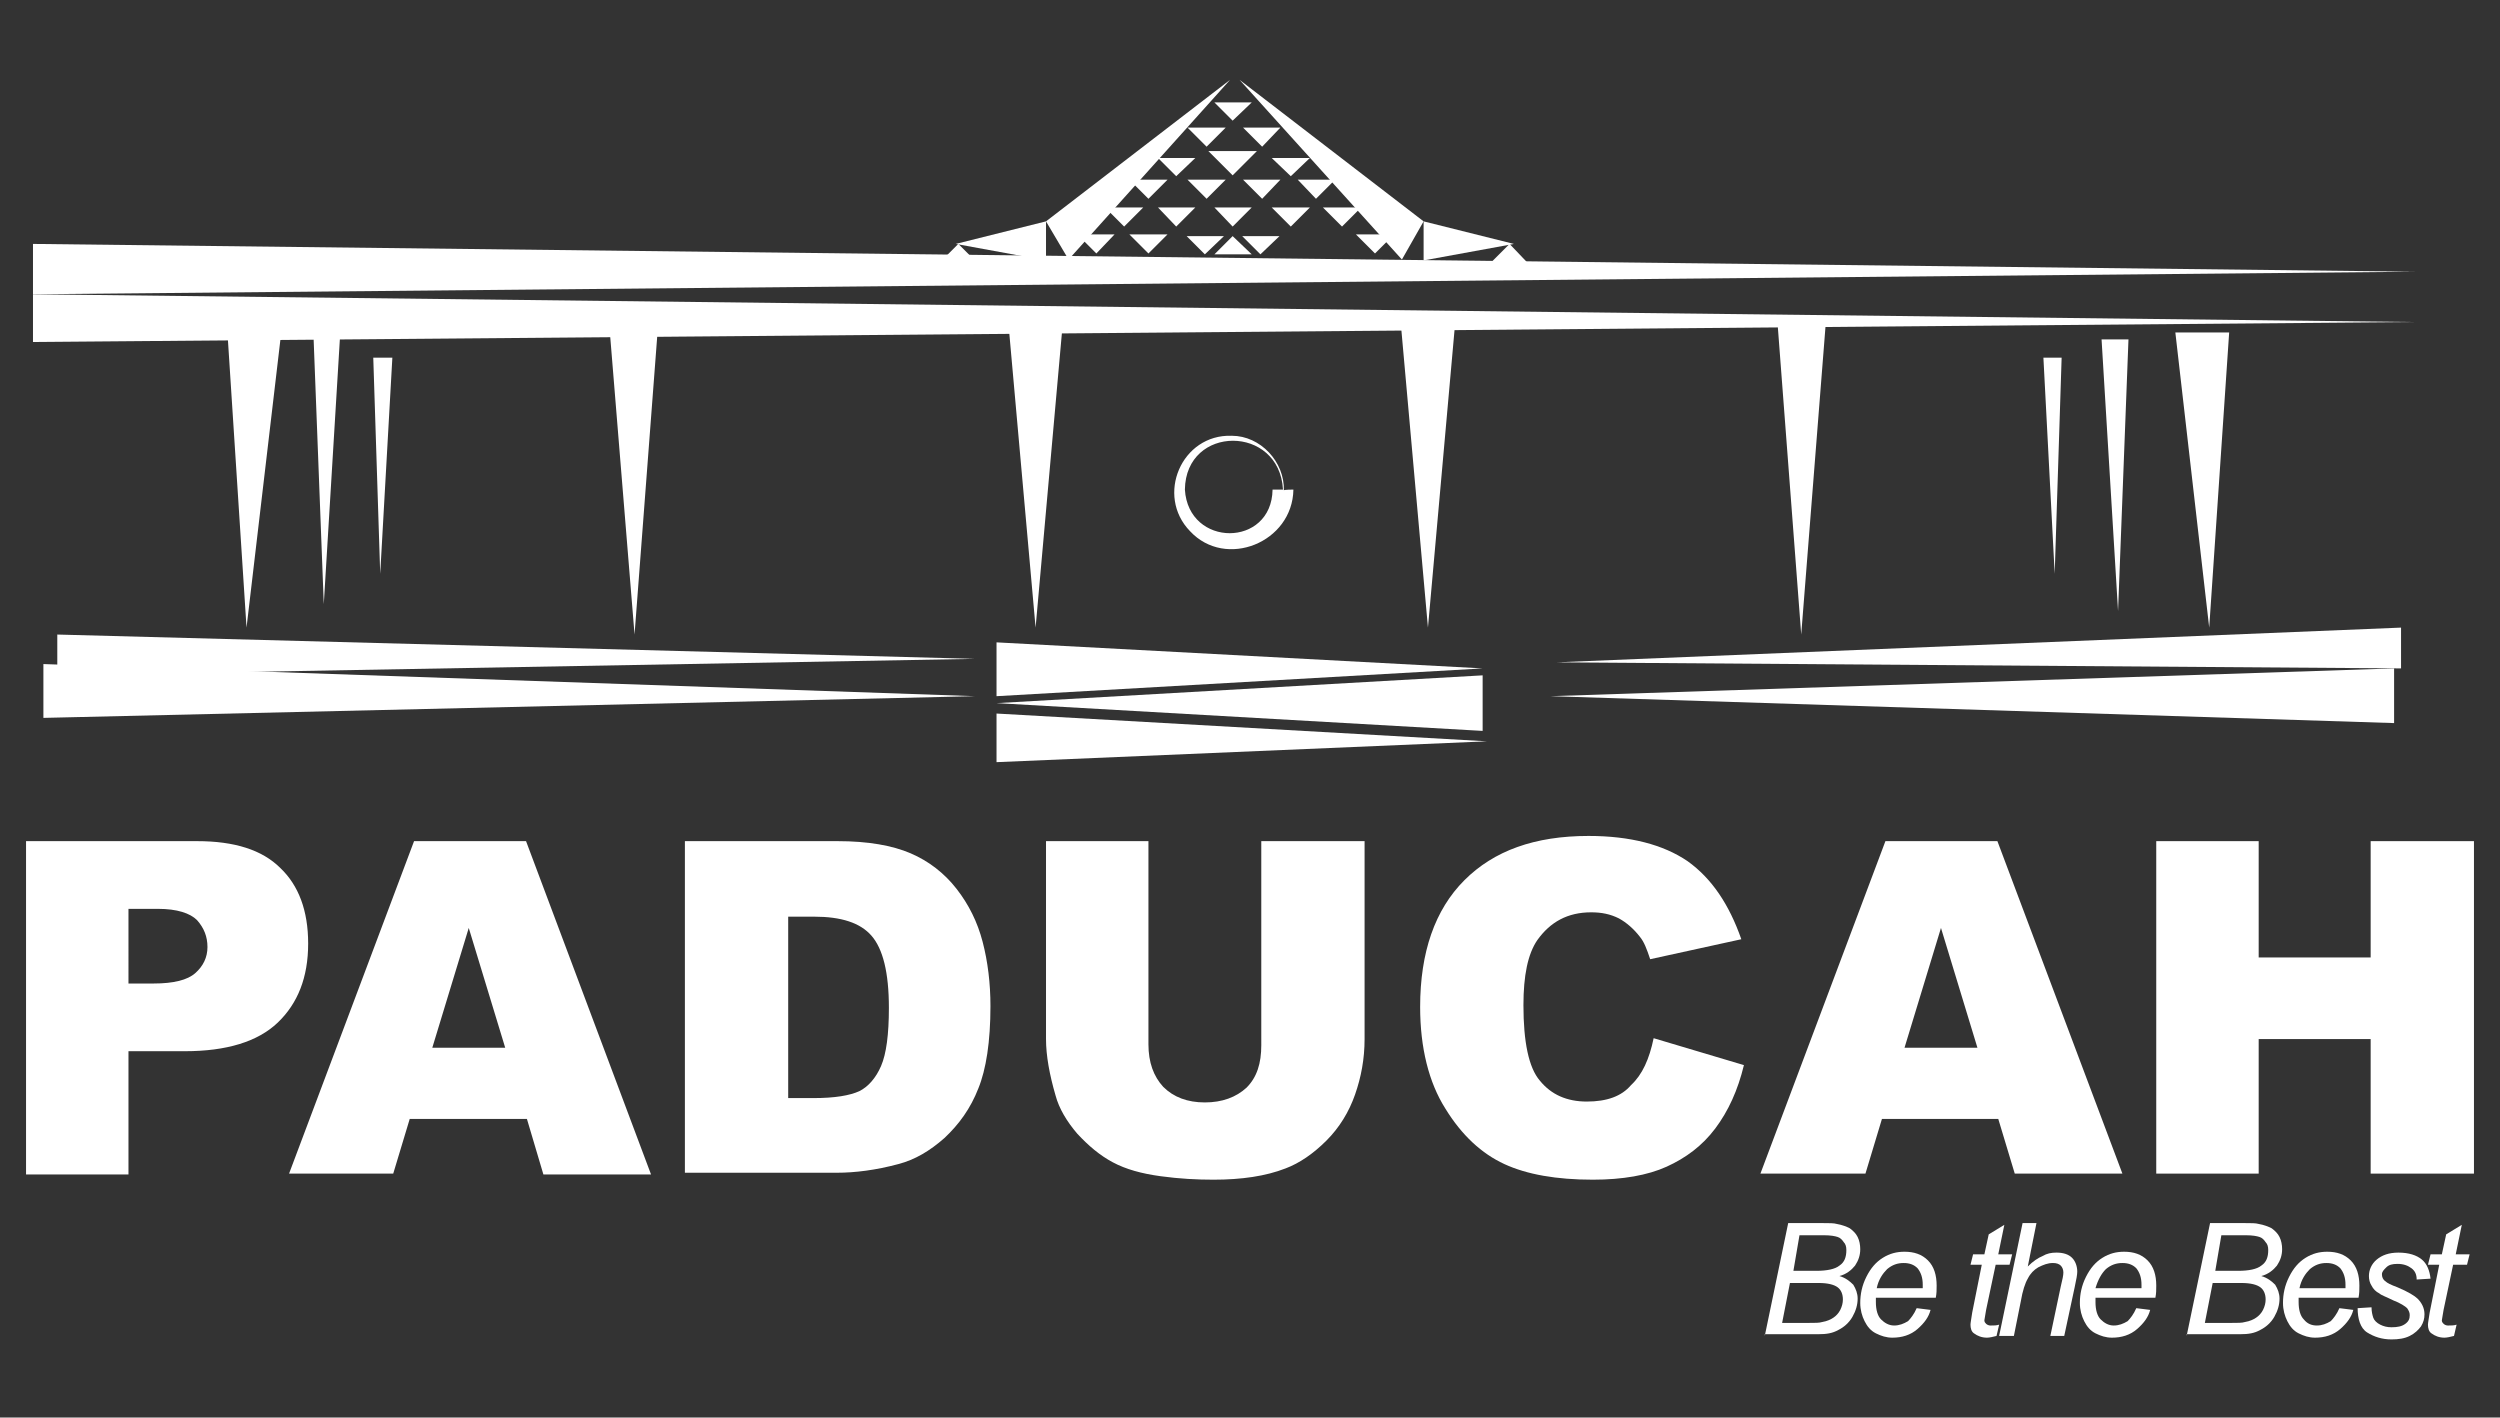 <?xml version="1.0" encoding="utf-8"?>
<!-- Generator: Adobe Illustrator 26.2.1, SVG Export Plug-In . SVG Version: 6.00 Build 0)  -->
<svg version="1.1" id="Layer_1" xmlns="http://www.w3.org/2000/svg" xmlns:xlink="http://www.w3.org/1999/xlink" x="0px" y="0px"
	 viewBox="0 0 288 163.3" style="enable-background:new 0 0 288 163.3;" xml:space="preserve">
<rect x="0" y="0" width="288" height="163.3" fill="#333333" stroke="none"/>
<style type="text/css">
	.st0{fill:#FFFFFF;}
</style>
<g>
	<g>
		<polygon class="st0" points="276.6,72.3 179.3,76.3 276.6,77 		"/>
	</g>
	<g>
		<polygon class="st0" points="275.8,83.3 275.8,77 178.6,80.2 		"/>
	</g>
	<g>
		<polygon class="st0" points="114.8,74 170.8,77 114.8,80.2 		"/>
	</g>
	<g>
		<polygon class="st0" points="170.8,84.2 170.8,77.8 114.8,81 		"/>
	</g>
	<g>
		<polygon class="st0" points="114.8,87.8 171.3,85.4 114.8,82.2 		"/>
	</g>
	<g>
		<polygon class="st0" points="112.3,75.9 6.6,73.1 6.6,77.8 		"/>
	</g>
	<g>
		<polygon class="st0" points="112.3,80.2 5,76.5 5,82.7 		"/>
	</g>
	<g>
		<polygon class="st0" points="278.2,31.3 3.8,28.1 3.8,33.9 		"/>
	</g>
	<g>
		<polygon class="st0" points="278.2,37.1 3.8,33.9 3.8,39.4 		"/>
	</g>
	<g>
		<polygon class="st0" points="164,30 174.4,28.1 164,25.5 		"/>
	</g>
	<g>
		<polygon class="st0" points="161.5,29.9 164,25.5 142.8,9.2 		"/>
	</g>
	<g>
		<polygon class="st0" points="26.2,38.3 28.4,72.3 32.4,38.3 		"/>
	</g>
	<g>
		<polygon class="st0" points="36.1,38.3 37.3,69.6 39.2,38.3 		"/>
	</g>
	<g>
		<polygon class="st0" points="43,41.2 43.8,66.1 45.2,41.2 		"/>
	</g>
	<g>
		<polygon class="st0" points="70.2,37.6 73.1,73.1 75.8,37.6 		"/>
	</g>
	<g>
		<polygon class="st0" points="116.2,37.6 119.3,72.3 122.4,37.6 		"/>
	</g>
	<g>
		<polygon class="st0" points="256.8,38.3 254.5,72.3 250.6,38.3 		"/>
	</g>
	<g>
		<polygon class="st0" points="245.2,39.1 244,70.4 242.1,39.1 		"/>
	</g>
	<g>
		<polygon class="st0" points="237.5,41.2 236.7,66.1 235.4,41.2 		"/>
	</g>
	<g>
		<polygon class="st0" points="210.3,37.6 207.5,73.1 204.8,37.6 		"/>
	</g>
	<g>
		<polygon class="st0" points="167.6,37.6 164.5,72.3 161.4,37.6 		"/>
	</g>
	<g>
		<polygon class="st0" points="120.5,30 110.1,28.1 120.5,25.5 		"/>
	</g>
	<g>
		<polygon class="st0" points="123.1,29.9 120.5,25.5 141.7,9.2 		"/>
	</g>
	<g>
		<polygon class="st0" points="142,13.9 139.9,11.8 144.2,11.8 		"/>
	</g>
	<g>
		<polygon class="st0" points="173.9,28.1 176,30.3 171.7,30.3 		"/>
	</g>
	<g>
		<polygon class="st0" points="145.2,29.3 143.1,27.2 147.4,27.2 		"/>
	</g>
	<g>
		<polygon class="st0" points="138.8,29.3 136.7,27.2 141,27.2 		"/>
	</g>
	<g>
		<polygon class="st0" points="110.4,28.1 112.6,30.3 108.2,30.3 		"/>
	</g>
	<g>
		<polygon class="st0" points="142,26.1 139.9,23.9 144.2,23.9 		"/>
	</g>
	<g>
		<polygon class="st0" points="142,27.2 144.2,29.3 139.9,29.3 		"/>
	</g>
	<g>
		<polygon class="st0" points="142,20.2 139.2,17.4 144.8,17.4 		"/>
	</g>
	<g>
		<polygon class="st0" points="139,16.9 136.8,14.7 141.2,14.7 		"/>
	</g>
	<g>
		<polygon class="st0" points="145.4,16.9 143.2,14.7 147.5,14.7 		"/>
	</g>
	<g>
		<polygon class="st0" points="139,22.9 136.8,20.7 141.2,20.7 		"/>
	</g>
	<g>
		<polygon class="st0" points="135.5,20.3 133.4,18.2 137.7,18.2 		"/>
	</g>
	<g>
		<polygon class="st0" points="132.3,22.9 130.1,20.7 134.5,20.7 		"/>
	</g>
	<g>
		<polygon class="st0" points="151.6,22.9 149.5,20.7 153.8,20.7 		"/>
	</g>
	<g>
		<polygon class="st0" points="135.5,26.1 133.4,23.9 137.7,23.9 		"/>
	</g>
	<g>
		<polygon class="st0" points="129.5,26.1 127.3,23.9 131.7,23.9 		"/>
	</g>
	<g>
		<polygon class="st0" points="132.3,29.2 130.1,27 134.5,27 		"/>
	</g>
	<g>
		<polygon class="st0" points="126.3,29.2 124.1,27 128.4,27 		"/>
	</g>
	<g>
		<polygon class="st0" points="158.4,29.2 156.2,27 160.6,27 		"/>
	</g>
	<g>
		<polygon class="st0" points="148.7,20.3 146.5,18.2 150.9,18.2 		"/>
	</g>
	<g>
		<polygon class="st0" points="148.7,26.1 146.5,23.9 150.9,23.9 		"/>
	</g>
	<g>
		<polygon class="st0" points="154.6,26.1 152.4,23.9 156.8,23.9 		"/>
	</g>
	<g>
		<polygon class="st0" points="145.4,22.9 143.2,20.7 147.5,20.7 		"/>
	</g>
	<path class="st0" d="M149,56.4c-0.1,6.1-7.8,9.2-11.9,4.8c-4-4.1-1-11.2,4.8-11c3.3,0,6.1,3,6,6.3C147.8,56.4,149,56.4,149,56.4
		L149,56.4z M147.8,56.4c-0.4-7.5-11.2-7.5-11.3,0c0.4,6.7,10,6.7,10.1,0C146.6,56.4,147.8,56.4,147.8,56.4L147.8,56.4z"/>
	<g>
		<g>
			<path class="st0" d="M3,96.9h19.7c4.3,0,7.5,1,9.6,3.1c2.1,2,3.2,4.9,3.2,8.7c0,3.9-1.2,6.9-3.5,9.1c-2.3,2.2-5.9,3.3-10.7,3.3
				h-6.5v14.2H3V96.9z M14.8,113.3h2.9c2.3,0,3.9-0.4,4.8-1.2c0.9-0.8,1.4-1.8,1.4-3c0-1.2-0.4-2.2-1.2-3.1
				c-0.8-0.8-2.3-1.3-4.5-1.3h-3.4V113.3z"/>
		</g>
		<g>
			<path class="st0" d="M60.7,128.9H47.2l-1.9,6.3H33.3l14.4-38.3h12.9L75,135.3H62.6L60.7,128.9z M58.2,120.7L54,106.9l-4.2,13.8
				H58.2z"/>
		</g>
		<g>
			<path class="st0" d="M78.9,96.9h17.6c3.5,0,6.3,0.5,8.4,1.4c2.1,0.9,3.9,2.3,5.3,4.1c1.4,1.8,2.4,3.8,3,6.1
				c0.6,2.3,0.9,4.8,0.9,7.4c0,4.1-0.5,7.3-1.4,9.5c-0.9,2.3-2.2,4.1-3.9,5.7c-1.7,1.5-3.4,2.5-5.3,3c-2.6,0.7-5,1-7.1,1H78.9V96.9z
				 M90.8,105.6v20.9h2.9c2.5,0,4.2-0.3,5.3-0.8c1-0.5,1.9-1.5,2.5-2.9c0.6-1.4,0.9-3.6,0.9-6.7c0-4.1-0.7-6.8-2-8.3
				c-1.3-1.5-3.5-2.2-6.6-2.2H90.8z"/>
		</g>
		<g>
			<path class="st0" d="M145.4,96.9h11.8v22.8c0,2.3-0.4,4.4-1.1,6.4c-0.7,2-1.8,3.8-3.3,5.3c-1.5,1.5-3.1,2.6-4.7,3.2
				c-2.3,0.9-5.1,1.3-8.3,1.3c-1.9,0-3.9-0.1-6.1-0.4c-2.2-0.3-4-0.8-5.5-1.6c-1.5-0.8-2.8-1.9-4.1-3.3c-1.2-1.4-2.1-2.9-2.5-4.4
				c-0.7-2.4-1.1-4.6-1.1-6.5V96.9h11.8v23.4c0,2.1,0.6,3.7,1.7,4.9c1.2,1.2,2.8,1.8,4.8,1.8c2,0,3.6-0.6,4.8-1.7
				c1.2-1.2,1.7-2.8,1.7-4.9V96.9z"/>
		</g>
		<g>
			<path class="st0" d="M190.5,119.6l10.4,3.1c-0.7,2.9-1.8,5.3-3.3,7.3c-1.5,2-3.4,3.4-5.6,4.4c-2.2,1-5.1,1.5-8.5,1.5
				c-4.2,0-7.6-0.6-10.2-1.8c-2.6-1.2-4.9-3.3-6.8-6.4c-1.9-3-2.9-7-2.9-11.7c0-6.3,1.7-11.2,5.1-14.6c3.4-3.4,8.1-5.1,14.3-5.1
				c4.8,0,8.6,1,11.4,2.9c2.8,2,4.8,5,6.2,9l-10.5,2.3c-0.4-1.2-0.7-2-1.2-2.6c-0.7-0.9-1.5-1.6-2.4-2.1c-1-0.5-2-0.7-3.2-0.7
				c-2.7,0-4.7,1.1-6.2,3.2c-1.1,1.6-1.6,4.1-1.6,7.5c0,4.2,0.6,7.2,1.9,8.7c1.3,1.6,3.1,2.4,5.4,2.4c2.3,0,4-0.6,5.1-1.9
				C189.2,123.8,190,122,190.5,119.6z"/>
		</g>
		<g>
			<path class="st0" d="M230.2,128.9h-13.4l-1.9,6.3h-12.1l14.4-38.3h12.9l14.4,38.3h-12.4L230.2,128.9z M227.8,120.7l-4.2-13.8
				l-4.2,13.8H227.8z"/>
		</g>
		<g>
			<path class="st0" d="M248.4,96.9h11.8v13.4h12.9V96.9H285v38.3h-11.9v-15.5h-12.9v15.5h-11.8V96.9z"/>
		</g>
	</g>
	<g>
		<g>
			<g>
				<path class="st0" d="M203.3,153.9l2.7-13h4c0.7,0,1.3,0,1.6,0.1c0.6,0.1,1.1,0.3,1.5,0.5c0.4,0.3,0.7,0.6,0.9,1
					c0.2,0.4,0.3,0.9,0.3,1.4c0,0.7-0.2,1.3-0.6,1.9c-0.4,0.5-1,1-1.8,1.2c0.7,0.2,1.2,0.6,1.6,1c0.3,0.5,0.5,1,0.5,1.6
					c0,0.7-0.2,1.4-0.6,2.1c-0.4,0.7-1,1.2-1.6,1.5c-0.7,0.4-1.4,0.5-2.3,0.5H203.3z M205.3,152.4h3c0.8,0,1.3,0,1.6-0.1
					c0.6-0.1,1-0.3,1.3-0.5c0.3-0.2,0.6-0.5,0.8-0.9c0.2-0.4,0.3-0.8,0.3-1.2c0-0.6-0.2-1.1-0.6-1.4s-1.1-0.5-2.2-0.5h-3.3
					L205.3,152.4z M206.6,146.4h2.6c1.3,0,2.2-0.2,2.7-0.6c0.6-0.4,0.8-1,0.8-1.8c0-0.4-0.1-0.7-0.3-0.9c-0.2-0.3-0.4-0.5-0.7-0.6
					c-0.3-0.1-0.8-0.2-1.6-0.2h-2.8L206.6,146.4z"/>
			</g>
			<g>
				<path class="st0" d="M220.8,150.7l1.6,0.2c-0.2,0.8-0.7,1.5-1.5,2.2s-1.8,1-2.9,1c-0.7,0-1.3-0.2-1.9-0.5
					c-0.6-0.3-1-0.8-1.3-1.4c-0.3-0.6-0.5-1.3-0.5-2.1c0-1,0.2-2,0.7-3c0.5-1,1.1-1.7,1.9-2.2c0.8-0.5,1.6-0.7,2.5-0.7
					c1.1,0,2,0.3,2.7,1c0.7,0.7,1,1.7,1,2.9c0,0.5,0,0.9-0.1,1.4h-6.9c0,0.2,0,0.3,0,0.5c0,0.9,0.2,1.6,0.6,2s0.9,0.7,1.5,0.7
					c0.6,0,1.1-0.2,1.6-0.5C220.1,151.9,220.5,151.4,220.8,150.7z M216.2,148.4h5.3c0-0.2,0-0.3,0-0.4c0-0.8-0.2-1.4-0.6-1.9
					c-0.4-0.4-0.9-0.6-1.6-0.6c-0.7,0-1.3,0.2-1.9,0.7C216.9,146.7,216.4,147.4,216.2,148.4z"/>
			</g>
			<g>
				<path class="st0" d="M230.3,152.6l-0.3,1.3c-0.4,0.1-0.8,0.2-1.1,0.2c-0.6,0-1.1-0.2-1.5-0.5c-0.3-0.2-0.4-0.6-0.4-1
					c0-0.2,0.1-0.7,0.2-1.4l1.1-5.5h-1.3l0.3-1.2h1.3l0.5-2.3l1.8-1.1l-0.7,3.4h1.6l-0.3,1.2h-1.6l-1.1,5.2
					c-0.1,0.7-0.2,1.1-0.2,1.2c0,0.2,0.1,0.3,0.2,0.4c0.1,0.1,0.3,0.2,0.5,0.2C229.7,152.7,230,152.7,230.3,152.6z"/>
			</g>
			<g>
				<path class="st0" d="M230.3,153.9l2.7-13h1.6l-1,5c0.6-0.6,1.2-1,1.7-1.2c0.5-0.3,1-0.4,1.6-0.4c0.8,0,1.4,0.2,1.8,0.6
					c0.4,0.4,0.6,1,0.6,1.6c0,0.3-0.1,0.9-0.3,1.8l-1.2,5.6h-1.6l1.2-5.7c0.2-0.8,0.3-1.3,0.3-1.6c0-0.3-0.1-0.6-0.3-0.8
					c-0.2-0.2-0.5-0.3-0.9-0.3c-0.6,0-1.1,0.2-1.7,0.5c-0.5,0.3-0.9,0.7-1.2,1.3c-0.3,0.5-0.6,1.4-0.8,2.6l-0.8,4H230.3z"/>
			</g>
			<g>
				<path class="st0" d="M246.1,150.7l1.6,0.2c-0.2,0.8-0.7,1.5-1.5,2.2s-1.8,1-2.9,1c-0.7,0-1.3-0.2-1.9-0.5
					c-0.6-0.3-1-0.8-1.3-1.4c-0.3-0.6-0.5-1.3-0.5-2.1c0-1,0.2-2,0.7-3c0.5-1,1.1-1.7,1.9-2.2c0.8-0.5,1.6-0.7,2.5-0.7
					c1.1,0,2,0.3,2.7,1c0.7,0.7,1,1.7,1,2.9c0,0.5,0,0.9-0.1,1.4h-6.9c0,0.2,0,0.3,0,0.5c0,0.9,0.2,1.6,0.6,2s0.9,0.7,1.5,0.7
					c0.6,0,1.1-0.2,1.6-0.5C245.4,151.9,245.8,151.4,246.1,150.7z M241.4,148.4h5.3c0-0.2,0-0.3,0-0.4c0-0.8-0.2-1.4-0.6-1.9
					c-0.4-0.4-0.9-0.6-1.6-0.6c-0.7,0-1.3,0.2-1.9,0.7C242.1,146.7,241.7,147.4,241.4,148.4z"/>
			</g>
			<g>
				<path class="st0" d="M251.9,153.9l2.7-13h4c0.7,0,1.3,0,1.6,0.1c0.6,0.1,1.1,0.3,1.5,0.5c0.4,0.3,0.7,0.6,0.9,1
					c0.2,0.4,0.3,0.9,0.3,1.4c0,0.7-0.2,1.3-0.6,1.9c-0.4,0.5-1,1-1.8,1.2c0.7,0.2,1.2,0.6,1.6,1c0.3,0.5,0.5,1,0.5,1.6
					c0,0.7-0.2,1.4-0.6,2.1c-0.4,0.7-1,1.2-1.6,1.5c-0.7,0.4-1.4,0.5-2.3,0.5H251.9z M254,152.4h3c0.8,0,1.3,0,1.6-0.1
					c0.6-0.1,1-0.3,1.3-0.5c0.3-0.2,0.6-0.5,0.8-0.9c0.2-0.4,0.3-0.8,0.3-1.2c0-0.6-0.2-1.1-0.6-1.4s-1.1-0.5-2.2-0.5h-3.3
					L254,152.4z M255.2,146.4h2.6c1.3,0,2.2-0.2,2.7-0.6c0.6-0.4,0.8-1,0.8-1.8c0-0.4-0.1-0.7-0.3-0.9c-0.2-0.3-0.4-0.5-0.7-0.6
					c-0.3-0.1-0.8-0.2-1.6-0.2h-2.8L255.2,146.4z"/>
			</g>
			<g>
				<path class="st0" d="M269.5,150.7l1.6,0.2c-0.2,0.8-0.7,1.5-1.5,2.2c-0.8,0.7-1.8,1-2.9,1c-0.7,0-1.3-0.2-1.9-0.5
					c-0.6-0.3-1-0.8-1.3-1.4c-0.3-0.6-0.5-1.3-0.5-2.1c0-1,0.2-2,0.7-3c0.5-1,1.1-1.7,1.9-2.2c0.8-0.5,1.6-0.7,2.5-0.7
					c1.1,0,2,0.3,2.7,1c0.7,0.7,1,1.7,1,2.9c0,0.5,0,0.9-0.1,1.4h-6.9c0,0.2,0,0.3,0,0.5c0,0.9,0.2,1.6,0.6,2
					c0.4,0.5,0.9,0.7,1.5,0.7c0.6,0,1.1-0.2,1.6-0.5C268.8,151.9,269.2,151.4,269.5,150.7z M264.9,148.4h5.3c0-0.2,0-0.3,0-0.4
					c0-0.8-0.2-1.4-0.6-1.9c-0.4-0.4-0.9-0.6-1.6-0.6c-0.7,0-1.3,0.2-1.9,0.7C265.6,146.7,265.1,147.4,264.9,148.4z"/>
			</g>
			<g>
				<path class="st0" d="M271.6,150.7l1.6-0.1c0,0.5,0.1,0.9,0.2,1.2c0.1,0.3,0.4,0.6,0.8,0.8c0.4,0.2,0.8,0.3,1.3,0.3
					c0.7,0,1.2-0.1,1.6-0.4c0.4-0.3,0.5-0.6,0.5-1c0-0.3-0.1-0.5-0.3-0.8c-0.2-0.2-0.8-0.6-1.6-0.9c-0.8-0.4-1.4-0.6-1.6-0.8
					c-0.4-0.2-0.7-0.5-0.9-0.9c-0.2-0.3-0.3-0.7-0.3-1.1c0-0.7,0.3-1.4,0.9-1.9c0.6-0.5,1.4-0.8,2.5-0.8c1.2,0,2.1,0.3,2.7,0.8
					c0.6,0.5,0.9,1.3,1,2.2l-1.6,0.1c0-0.6-0.2-1-0.6-1.3c-0.4-0.3-0.9-0.5-1.6-0.5c-0.6,0-1,0.1-1.3,0.4c-0.3,0.3-0.5,0.5-0.5,0.8
					s0.1,0.6,0.4,0.8c0.2,0.2,0.6,0.4,1.4,0.7c1.2,0.5,2,1,2.3,1.3c0.5,0.5,0.8,1.1,0.8,1.8c0,0.5-0.1,0.9-0.4,1.4
					c-0.3,0.4-0.7,0.8-1.3,1.1c-0.6,0.3-1.3,0.4-2.1,0.4c-1.1,0-2-0.3-2.8-0.8S271.6,151.9,271.6,150.7z"/>
			</g>
			<g>
				<path class="st0" d="M283,152.6l-0.3,1.3c-0.4,0.1-0.8,0.2-1.1,0.2c-0.6,0-1.1-0.2-1.5-0.5c-0.3-0.2-0.4-0.6-0.4-1
					c0-0.2,0.1-0.7,0.2-1.4l1.1-5.5h-1.3l0.3-1.2h1.3l0.5-2.3l1.8-1.1l-0.7,3.4h1.6l-0.3,1.2h-1.6l-1.1,5.2
					c-0.1,0.7-0.2,1.1-0.2,1.2c0,0.2,0.1,0.3,0.2,0.4c0.1,0.1,0.3,0.2,0.5,0.2C282.4,152.7,282.7,152.7,283,152.6z"/>
			</g>
		</g>
	</g>
</g>
</svg>
